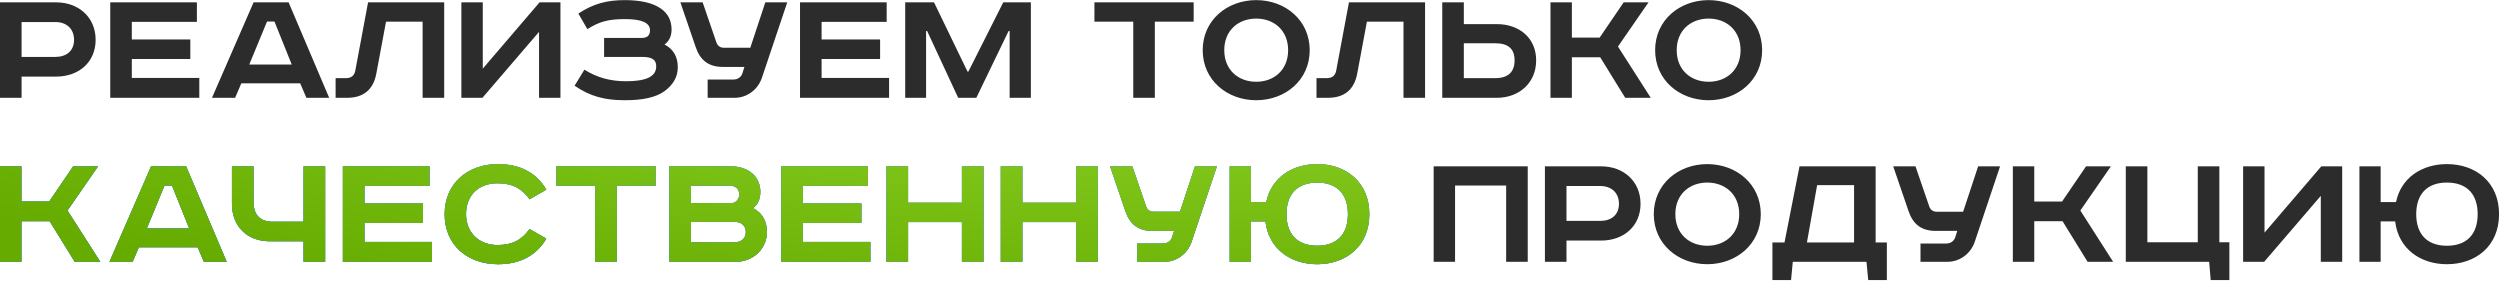 <?xml version="1.0" encoding="UTF-8"?> <svg xmlns="http://www.w3.org/2000/svg" width="869" height="98" viewBox="0 0 869 98" fill="none"> <path d="M4.47035e-08 0.82H19.56C27.36 0.82 33.24 6.04 33.24 13.84C33.24 21.64 27.36 26.62 19.56 26.62H7.5V34H4.47035e-08V0.82ZM7.5 7.66V19.78H19.26C23.1 19.78 25.74 17.68 25.74 13.84C25.74 10 23.1 7.66 19.26 7.66H7.5ZM38.32 0.82H68.44V7.6H45.82V13.72H66.16V20.5H45.82V27.1H69.28V34H38.32V0.82ZM92.823 7.48L86.643 22.42H101.403L95.403 7.48H92.823ZM88.143 0.82H100.323L114.423 34H106.503L104.343 28.96H83.883L81.723 34H73.683L88.143 0.82ZM127.938 0.82H154.398V34H146.898V7.54H134.178L130.818 25.54C129.738 31.42 126.078 34 120.618 34H116.658V27.16H120.258C121.998 27.16 123.138 26.38 123.498 24.58L127.938 0.82ZM160.371 0.82H167.811V23.86L187.551 0.82H194.811V34H187.371V11.08L167.691 34H160.371V0.82ZM209.981 13.18H223.181C224.981 13.18 225.941 12.28 225.941 10.54C225.941 7.96 223.181 6.64 217.301 6.64C211.421 6.64 208.421 7.48 204.161 10.12L201.041 4.72C206.321 1.18 211.241 0.04 217.181 0.04C222.461 0.04 226.841 0.94 229.721 2.98C232.121 4.66 233.441 7.06 233.441 10.3C233.441 12.46 232.601 14.38 230.981 15.46C233.981 17.02 235.601 19.6 235.601 23.38C235.601 26.74 233.981 29.44 231.101 31.6C227.981 33.94 223.121 34.84 217.241 34.84C210.041 34.84 205.121 33.46 199.721 29.8L203.141 24.22C207.341 26.86 211.961 28.24 217.601 28.24C223.961 28.24 228.101 26.92 228.101 23.08C228.101 20.86 226.841 19.78 223.181 19.78H209.981V13.18ZM236.502 0.82H244.242L249.042 14.8C249.462 16 250.422 16.6 251.622 16.6H260.802L266.022 0.82H273.642L264.822 27.1C263.442 31.12 259.722 34 255.342 34H245.982V27.64H254.982C256.302 27.64 257.562 26.92 258.042 25.54L258.762 23.26H251.262C246.342 23.26 243.402 20.98 241.842 16.42L236.502 0.82ZM278.086 0.82H308.206V7.6H285.586V13.72H305.926V20.5H285.586V27.1H309.046V34H278.086V0.82ZM314.648 0.82H324.668L336.308 24.88H336.608L348.728 0.82H358.328V34H350.948V10.78H350.588L339.368 34H333.068L322.268 10.78H321.908V34H314.648V0.82ZM380.421 0.82H414.921V7.54H401.421V34H393.921V7.54H380.421V0.82ZM425.555 17.44C425.555 24.28 430.415 28.42 436.655 28.42C442.895 28.42 447.755 24.28 447.755 17.44C447.755 10.6 442.895 6.46 436.655 6.46C430.415 6.46 425.555 10.6 425.555 17.44ZM455.255 17.44C455.255 27.88 446.735 34.84 436.655 34.84C426.575 34.84 418.055 27.88 418.055 17.44C418.055 7 426.575 0.04 436.655 0.04C446.735 0.04 455.255 7 455.255 17.44ZM468.895 0.82H495.355V34H487.855V7.54H475.135L471.775 25.54C470.695 31.42 467.035 34 461.575 34H457.615V27.16H461.215C462.955 27.16 464.095 26.38 464.455 24.58L468.895 0.82ZM501.328 0.82H508.828V8.38H520.288C528.088 8.38 533.968 13.18 533.968 20.98C533.968 28.78 528.088 34 520.288 34H501.328V0.82ZM508.828 15.04V27.16H519.748C524.188 27.16 526.468 25.06 526.468 20.98C526.468 16.9 524.188 15.04 519.748 15.04H508.828ZM538.945 0.82H546.385V13.06H556.045L564.385 0.82H573.025L562.405 16.18L573.805 34H564.925L556.225 19.9H546.385V34H538.945V0.82ZM582.821 17.44C582.821 24.28 587.681 28.42 593.921 28.42C600.161 28.42 605.021 24.28 605.021 17.44C605.021 10.6 600.161 6.46 593.921 6.46C587.681 6.46 582.821 10.6 582.821 17.44ZM612.521 17.44C612.521 27.88 604.001 34.84 593.921 34.84C583.841 34.84 575.321 27.88 575.321 17.44C575.321 7 583.841 0.04 593.921 0.04C604.001 0.04 612.521 7 612.521 17.44ZM498.34 57.82H531.04V91H523.54V64.48H505.78V91H498.34V57.82ZM537.012 57.82H556.572C564.372 57.82 570.252 63.04 570.252 70.84C570.252 78.64 564.372 83.62 556.572 83.62H544.512V91H537.012V57.82ZM544.512 64.66V76.78H556.272C560.112 76.78 562.752 74.68 562.752 70.84C562.752 67 560.112 64.66 556.272 64.66H544.512ZM582.352 74.44C582.352 81.28 587.212 85.42 593.452 85.42C599.692 85.42 604.552 81.28 604.552 74.44C604.552 67.6 599.692 63.46 593.452 63.46C587.212 63.46 582.352 67.6 582.352 74.44ZM612.052 74.44C612.052 84.88 603.532 91.84 593.452 91.84C583.372 91.84 574.852 84.88 574.852 74.44C574.852 64 583.372 57.04 593.452 57.04C603.532 57.04 612.052 64 612.052 74.44ZM625.512 57.82H651.972V84.28H655.872V97.36H649.392L648.792 91H623.172L622.572 97.36H616.092V84.28H620.292L625.512 57.82ZM631.632 64.36L628.092 84.28H644.472V64.36H631.632ZM658.084 57.82H665.824L670.624 71.8C671.044 73 672.004 73.6 673.204 73.6H682.384L687.604 57.82H695.224L686.404 84.1C685.024 88.12 681.304 91 676.924 91H667.564V84.64H676.564C677.884 84.64 679.144 83.92 679.624 82.54L680.344 80.26H672.844C667.924 80.26 664.984 77.98 663.424 73.42L658.084 57.82ZM699.668 57.82H707.108V70.06H716.768L725.108 57.82H733.748L723.128 73.18L734.528 91H725.648L716.948 76.9H707.108V91H699.668V57.82ZM738.926 57.82H746.426V84.22H763.946V57.82H771.446V84.22H774.926V97.36H768.446L767.906 91H738.926V57.82ZM779.707 57.82H787.147V80.86L806.887 57.82H814.147V91H806.707V68.08L787.027 91H779.707V57.82ZM820.137 57.82H827.517V70.24H832.857C834.597 61.78 841.857 57.04 850.557 57.04C860.577 57.04 868.677 63.34 868.677 74.44C868.677 85.54 860.577 91.84 850.557 91.84C841.317 91.84 833.697 86.5 832.557 76.96H827.517V91H820.137V57.82ZM839.877 74.44C839.877 81.28 843.537 85.42 850.557 85.42C857.577 85.42 861.237 81.28 861.237 74.44C861.237 67.6 857.577 63.46 850.557 63.46C843.537 63.46 839.877 67.6 839.877 74.44Z" fill="#2C2C2C"></path> <path d="M4.47035e-08 57.82H7.44V70.06H17.1L25.44 57.82H34.08L23.46 73.18L34.86 91H25.98L17.28 76.9H7.44V91H4.47035e-08V57.82ZM57.198 64.48L51.018 79.42H65.778L59.778 64.48H57.198ZM52.518 57.82H64.698L78.798 91H70.878L68.718 85.96H48.258L46.098 91H38.058L52.518 57.82ZM80.625 57.82H88.125V70.18C88.125 74.8 90.525 77.08 94.845 77.08H105.525V57.82H113.025V91H105.525V83.86H93.705C85.905 83.86 80.625 78.64 80.625 70.84V57.82ZM119.18 57.82H149.3V64.6H126.68V70.72H147.02V77.5H126.68V84.1H150.14V91H119.18V57.82ZM189.896 65.92L184.076 69.28C181.556 65.68 178.256 63.7 172.976 63.7C166.316 63.7 161.996 67.9 161.996 74.44C161.996 80.86 166.496 85.18 172.976 85.18C178.256 85.18 181.556 83.2 184.076 79.6L189.896 82.96C186.476 88.78 180.836 91.84 173.096 91.84C162.476 91.84 154.556 85.18 154.556 74.44C154.556 63.7 162.656 57.04 173.096 57.04C180.836 57.04 186.476 60.1 189.896 65.92ZM193.39 57.82H227.89V64.54H214.39V91H206.89V64.54H193.39V57.82ZM232.676 57.82H254.036C260.036 57.82 264.296 61.3 264.296 66.7C264.296 69.1 263.456 71.14 261.716 72.34C264.776 73.9 266.576 76.6 266.576 80.68C266.576 86.38 261.956 91 255.656 91H232.676V57.82ZM240.176 64.54V70.6H254.276C255.896 70.6 256.976 69.1 256.976 67.6C256.976 66.16 256.196 64.54 253.676 64.54H240.176ZM240.176 77.14V84.22H255.416C257.816 84.22 259.256 82.72 259.256 80.68C259.256 78.52 257.756 77.14 255.596 77.14H240.176ZM271.582 57.82H301.702V64.6H279.082V70.72H299.422V77.5H279.082V84.1H302.542V91H271.582V57.82ZM308.145 57.82H315.645V70.48H334.365V57.82H341.865V91H334.365V77.2H315.645V91H308.145V57.82ZM347.871 57.82H355.371V70.48H374.091V57.82H381.591V91H374.091V77.2H355.371V91H347.871V57.82ZM385.858 57.82H393.598L398.398 71.8C398.818 73 399.778 73.6 400.978 73.6H410.158L415.378 57.82H422.998L414.178 84.1C412.798 88.12 409.078 91 404.698 91H395.338V84.64H404.338C405.658 84.64 406.918 83.92 407.398 82.54L408.118 80.26H400.618C395.698 80.26 392.758 77.98 391.198 73.42L385.858 57.82ZM427.441 57.82H434.821V70.24H440.161C441.901 61.78 449.161 57.04 457.861 57.04C467.881 57.04 475.981 63.34 475.981 74.44C475.981 85.54 467.881 91.84 457.861 91.84C448.621 91.84 441.001 86.5 439.861 76.96H434.821V91H427.441V57.82ZM447.181 74.44C447.181 81.28 450.841 85.42 457.861 85.42C464.881 85.42 468.541 81.28 468.541 74.44C468.541 67.6 464.881 63.46 457.861 63.46C450.841 63.46 447.181 67.6 447.181 74.44Z" fill="#2C2C2C"></path> <path d="M4.47035e-08 57.82H7.44V70.06H17.1L25.44 57.82H34.08L23.46 73.18L34.86 91H25.98L17.28 76.9H7.44V91H4.47035e-08V57.82ZM57.198 64.48L51.018 79.42H65.778L59.778 64.48H57.198ZM52.518 57.82H64.698L78.798 91H70.878L68.718 85.96H48.258L46.098 91H38.058L52.518 57.82ZM80.625 57.82H88.125V70.18C88.125 74.8 90.525 77.08 94.845 77.08H105.525V57.82H113.025V91H105.525V83.86H93.705C85.905 83.86 80.625 78.64 80.625 70.84V57.82ZM119.18 57.82H149.3V64.6H126.68V70.72H147.02V77.5H126.68V84.1H150.14V91H119.18V57.82ZM189.896 65.92L184.076 69.28C181.556 65.68 178.256 63.7 172.976 63.7C166.316 63.7 161.996 67.9 161.996 74.44C161.996 80.86 166.496 85.18 172.976 85.18C178.256 85.18 181.556 83.2 184.076 79.6L189.896 82.96C186.476 88.78 180.836 91.84 173.096 91.84C162.476 91.84 154.556 85.18 154.556 74.44C154.556 63.7 162.656 57.04 173.096 57.04C180.836 57.04 186.476 60.1 189.896 65.92ZM193.39 57.82H227.89V64.54H214.39V91H206.89V64.54H193.39V57.82ZM232.676 57.82H254.036C260.036 57.82 264.296 61.3 264.296 66.7C264.296 69.1 263.456 71.14 261.716 72.34C264.776 73.9 266.576 76.6 266.576 80.68C266.576 86.38 261.956 91 255.656 91H232.676V57.82ZM240.176 64.54V70.6H254.276C255.896 70.6 256.976 69.1 256.976 67.6C256.976 66.16 256.196 64.54 253.676 64.54H240.176ZM240.176 77.14V84.22H255.416C257.816 84.22 259.256 82.72 259.256 80.68C259.256 78.52 257.756 77.14 255.596 77.14H240.176ZM271.582 57.82H301.702V64.6H279.082V70.72H299.422V77.5H279.082V84.1H302.542V91H271.582V57.82ZM308.145 57.82H315.645V70.48H334.365V57.82H341.865V91H334.365V77.2H315.645V91H308.145V57.82ZM347.871 57.82H355.371V70.48H374.091V57.82H381.591V91H374.091V77.2H355.371V91H347.871V57.82ZM385.858 57.82H393.598L398.398 71.8C398.818 73 399.778 73.6 400.978 73.6H410.158L415.378 57.82H422.998L414.178 84.1C412.798 88.12 409.078 91 404.698 91H395.338V84.64H404.338C405.658 84.64 406.918 83.92 407.398 82.54L408.118 80.26H400.618C395.698 80.26 392.758 77.98 391.198 73.42L385.858 57.82ZM427.441 57.82H434.821V70.24H440.161C441.901 61.78 449.161 57.04 457.861 57.04C467.881 57.04 475.981 63.34 475.981 74.44C475.981 85.54 467.881 91.84 457.861 91.84C448.621 91.84 441.001 86.5 439.861 76.96H434.821V91H427.441V57.82ZM447.181 74.44C447.181 81.28 450.841 85.42 457.861 85.42C464.881 85.42 468.541 81.28 468.541 74.44C468.541 67.6 464.881 63.46 457.861 63.46C450.841 63.46 447.181 67.6 447.181 74.44Z" fill="url(#paint0_radial_37_742)"></path> <path d="M4.47035e-08 57.82H7.44V70.06H17.1L25.44 57.82H34.08L23.46 73.18L34.86 91H25.98L17.28 76.9H7.44V91H4.47035e-08V57.82ZM57.198 64.48L51.018 79.42H65.778L59.778 64.48H57.198ZM52.518 57.82H64.698L78.798 91H70.878L68.718 85.96H48.258L46.098 91H38.058L52.518 57.82ZM80.625 57.82H88.125V70.18C88.125 74.8 90.525 77.08 94.845 77.08H105.525V57.82H113.025V91H105.525V83.86H93.705C85.905 83.86 80.625 78.64 80.625 70.84V57.82ZM119.18 57.82H149.3V64.6H126.68V70.72H147.02V77.5H126.68V84.1H150.14V91H119.18V57.82ZM189.896 65.92L184.076 69.28C181.556 65.68 178.256 63.7 172.976 63.7C166.316 63.7 161.996 67.9 161.996 74.44C161.996 80.86 166.496 85.18 172.976 85.18C178.256 85.18 181.556 83.2 184.076 79.6L189.896 82.96C186.476 88.78 180.836 91.84 173.096 91.84C162.476 91.84 154.556 85.18 154.556 74.44C154.556 63.7 162.656 57.04 173.096 57.04C180.836 57.04 186.476 60.1 189.896 65.92ZM193.39 57.82H227.89V64.54H214.39V91H206.89V64.54H193.39V57.82ZM232.676 57.82H254.036C260.036 57.82 264.296 61.3 264.296 66.7C264.296 69.1 263.456 71.14 261.716 72.34C264.776 73.9 266.576 76.6 266.576 80.68C266.576 86.38 261.956 91 255.656 91H232.676V57.82ZM240.176 64.54V70.6H254.276C255.896 70.6 256.976 69.1 256.976 67.6C256.976 66.16 256.196 64.54 253.676 64.54H240.176ZM240.176 77.14V84.22H255.416C257.816 84.22 259.256 82.72 259.256 80.68C259.256 78.52 257.756 77.14 255.596 77.14H240.176ZM271.582 57.82H301.702V64.6H279.082V70.72H299.422V77.5H279.082V84.1H302.542V91H271.582V57.82ZM308.145 57.82H315.645V70.48H334.365V57.82H341.865V91H334.365V77.2H315.645V91H308.145V57.82ZM347.871 57.82H355.371V70.48H374.091V57.82H381.591V91H374.091V77.2H355.371V91H347.871V57.82ZM385.858 57.82H393.598L398.398 71.8C398.818 73 399.778 73.6 400.978 73.6H410.158L415.378 57.82H422.998L414.178 84.1C412.798 88.12 409.078 91 404.698 91H395.338V84.64H404.338C405.658 84.64 406.918 83.92 407.398 82.54L408.118 80.26H400.618C395.698 80.26 392.758 77.98 391.198 73.42L385.858 57.82ZM427.441 57.82H434.821V70.24H440.161C441.901 61.78 449.161 57.04 457.861 57.04C467.881 57.04 475.981 63.34 475.981 74.44C475.981 85.54 467.881 91.84 457.861 91.84C448.621 91.84 441.001 86.5 439.861 76.96H434.821V91H427.441V57.82ZM447.181 74.44C447.181 81.28 450.841 85.42 457.861 85.42C464.881 85.42 468.541 81.28 468.541 74.44C468.541 67.6 464.881 63.46 457.861 63.46C450.841 63.46 447.181 67.6 447.181 74.44Z" fill="url(#paint1_radial_37_742)"></path> <defs> <radialGradient id="paint0_radial_37_742" cx="0" cy="0" r="1" gradientUnits="userSpaceOnUse" gradientTransform="translate(435.461 -10) rotate(90) scale(129.22 581.34)"> <stop stop-color="#91D7FF"></stop> <stop offset="1" stop-color="#17A8F0"></stop> </radialGradient> <radialGradient id="paint1_radial_37_742" cx="0" cy="0" r="1" gradientUnits="userSpaceOnUse" gradientTransform="translate(435.461 -10) rotate(90) scale(129.22 581.34)"> <stop stop-color="#9ADF35"></stop> <stop offset="1" stop-color="#66AC00"></stop> </radialGradient> </defs> </svg> 